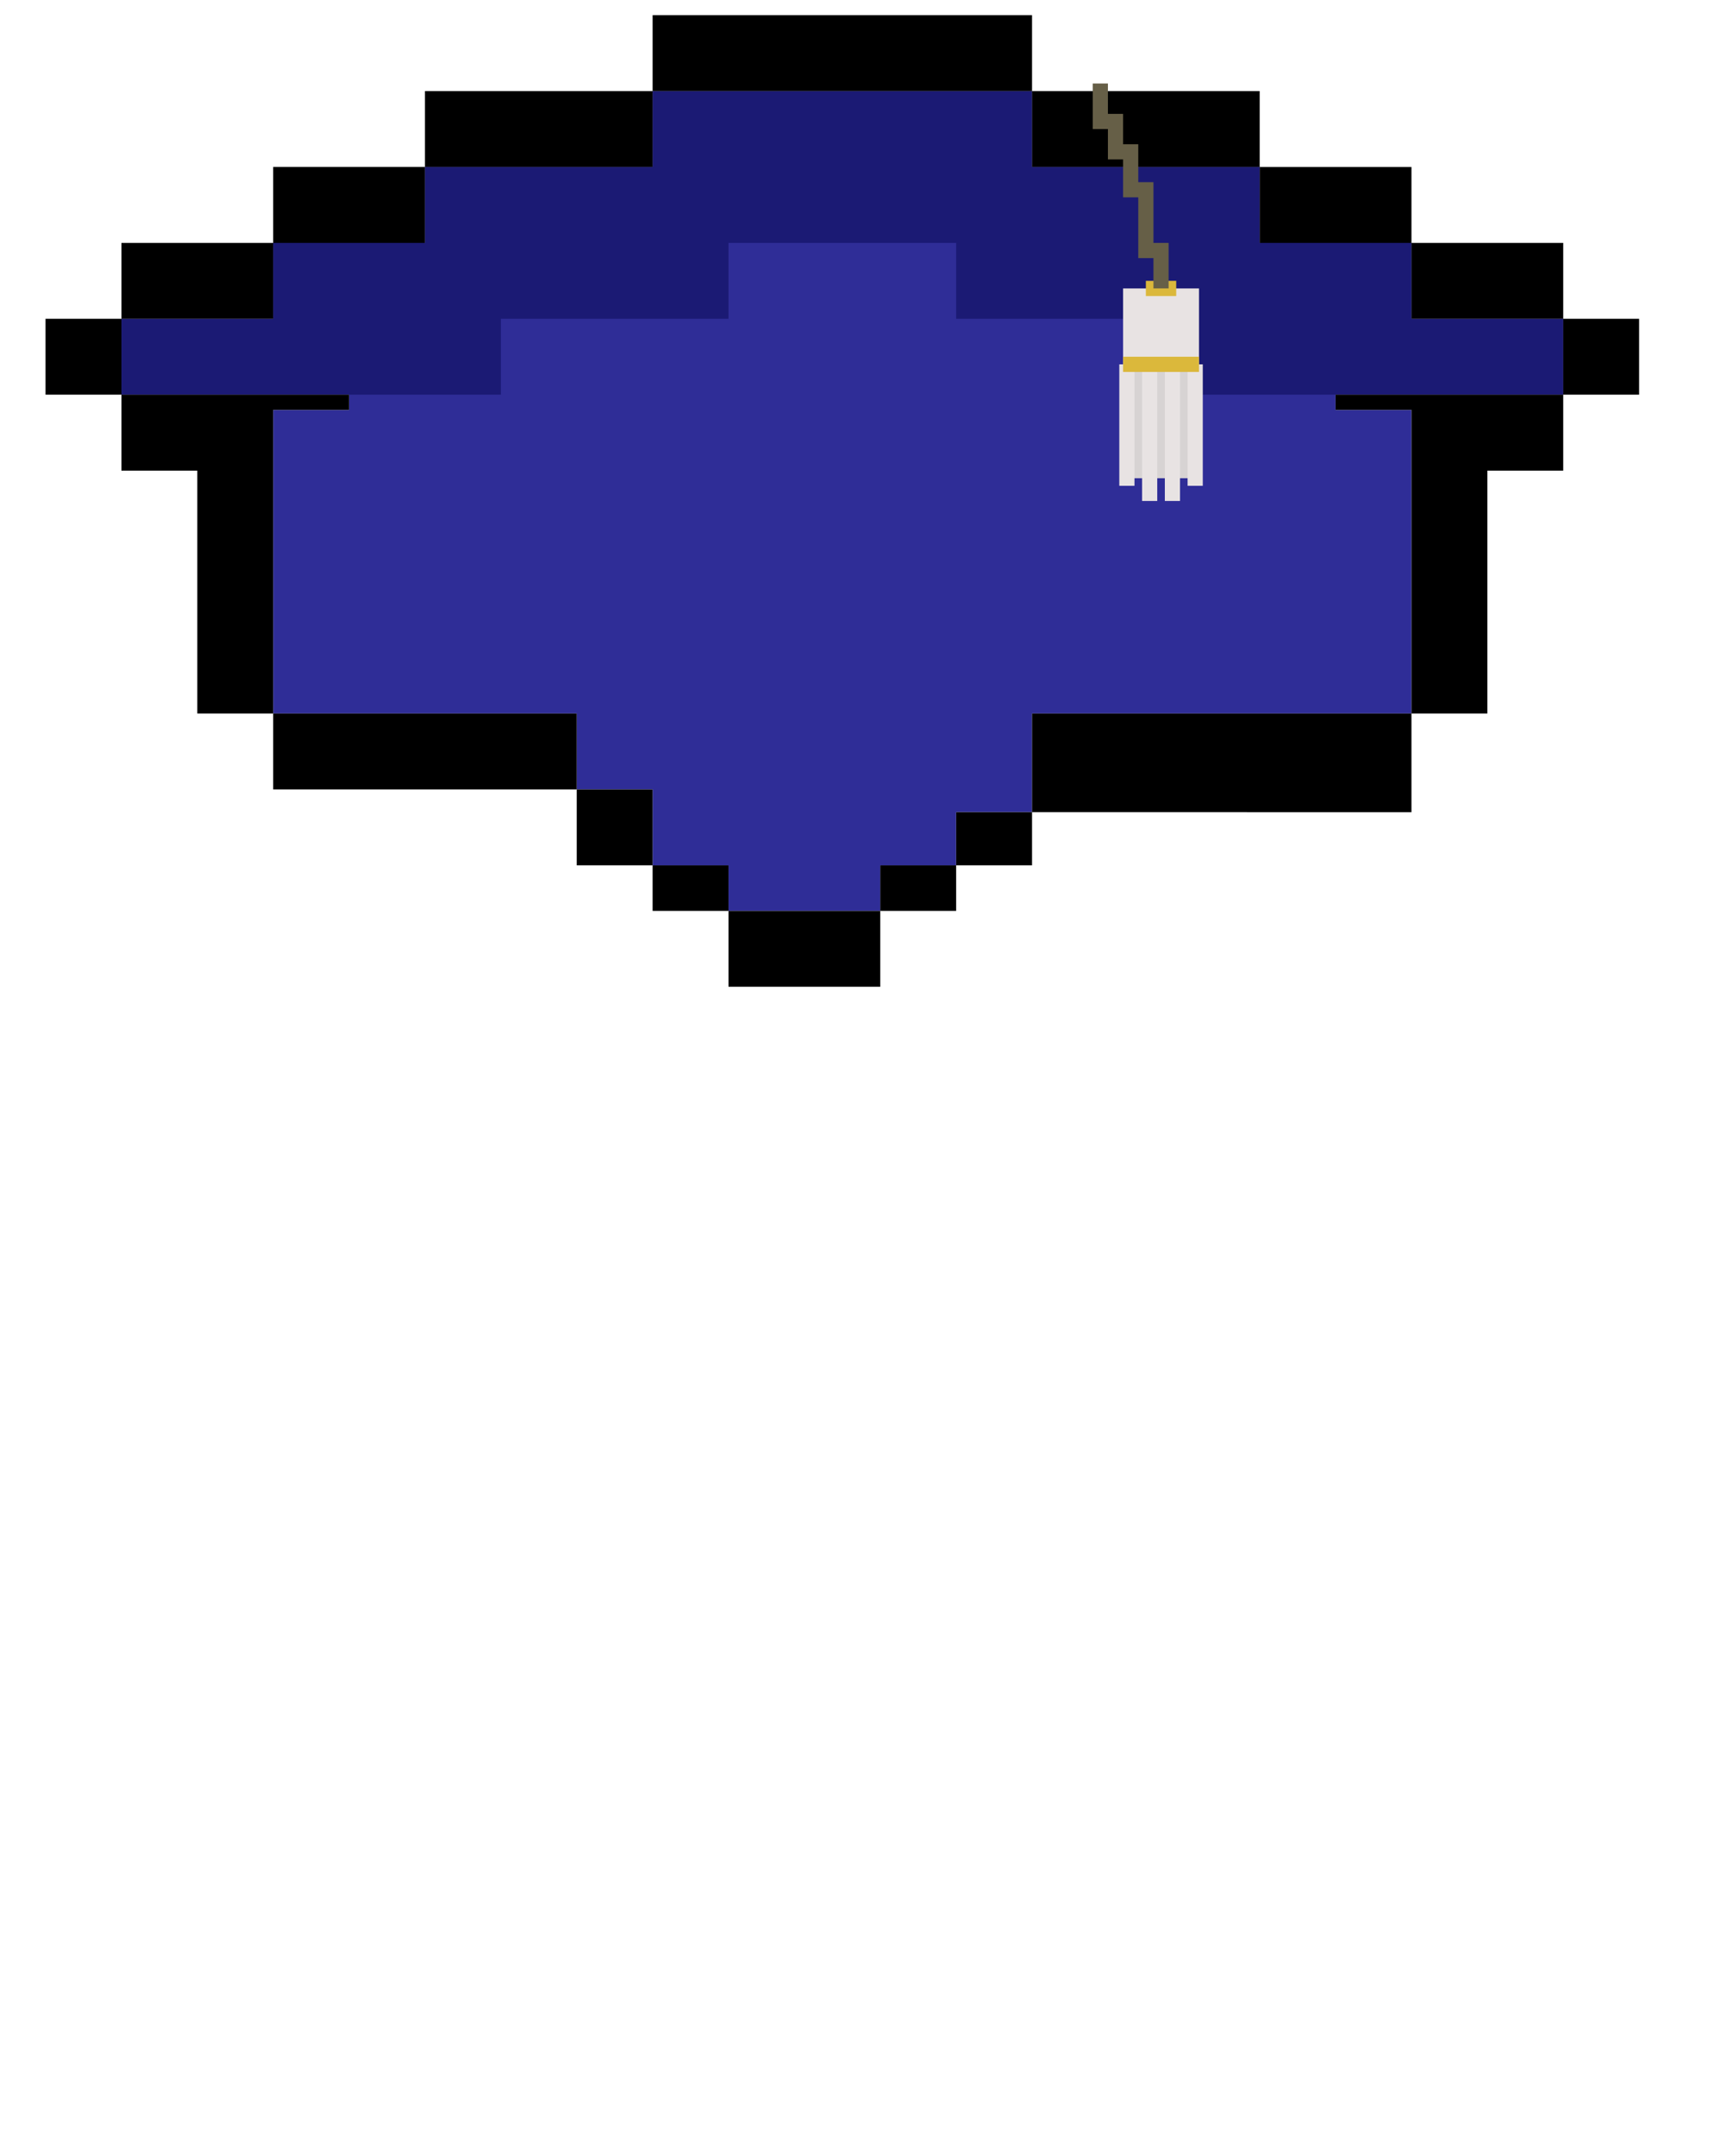 <svg xmlns="http://www.w3.org/2000/svg" fill="none" width="113" height="142" viewBox="0 0 113 142"><path d="M18 27h5v-1H8v-5h10v-5h10v-5h15V6h25v5h15v5h10v5h10v5H88v1h5v20H68v6.5h-5V57h-5v3H48v-3h-5v-5h-5v-5H18V27Z" fill="#2F2D97"/><path d="M33 26H8v-5h10v-5h10v-5h15V6h25v5h15v5h10v5h10v5H78v-5H63v-5H48v5H33v5Z" fill="#1B1A74"/><path d="M38 57v-5h5v5h5v3h10v-3h5v-3.5h5V47h25V27h-5v-1h15v-5H93v-5H83v-5H68V6H43v5H28v5H18v5H8v5h15v1h-5v20h-5V31H8v-5H3v-5h5v-5h10v-5h10V6h15V1h25v5h15v5h10v5h10v5h5v5h-5v5h-5v16h-5v6.5H68V57h-5v3h-5v5H48v-5h-5v-3h-5Z" fill="#000"/><path d="M38 52v-5H18v5h20Z" fill="#000"/><path d="M74.5 31.5V24h4v7.5h-4Z" fill="#D7D3D3"/><path d="M79 19h-5v5h5v-5Z" fill="#E8E3E3"/><path d="M74.25 24v8m1.5-8v9m1.5-9v9m1.5-9v8" stroke="#E8E3E3"/><path d="M74 24h5m-3.5-5h2" stroke="#DBB83B"/><path d="M72.5 5.5V8h1v2h1v2.5h1v4h1V19" stroke="#665F47"/></svg>